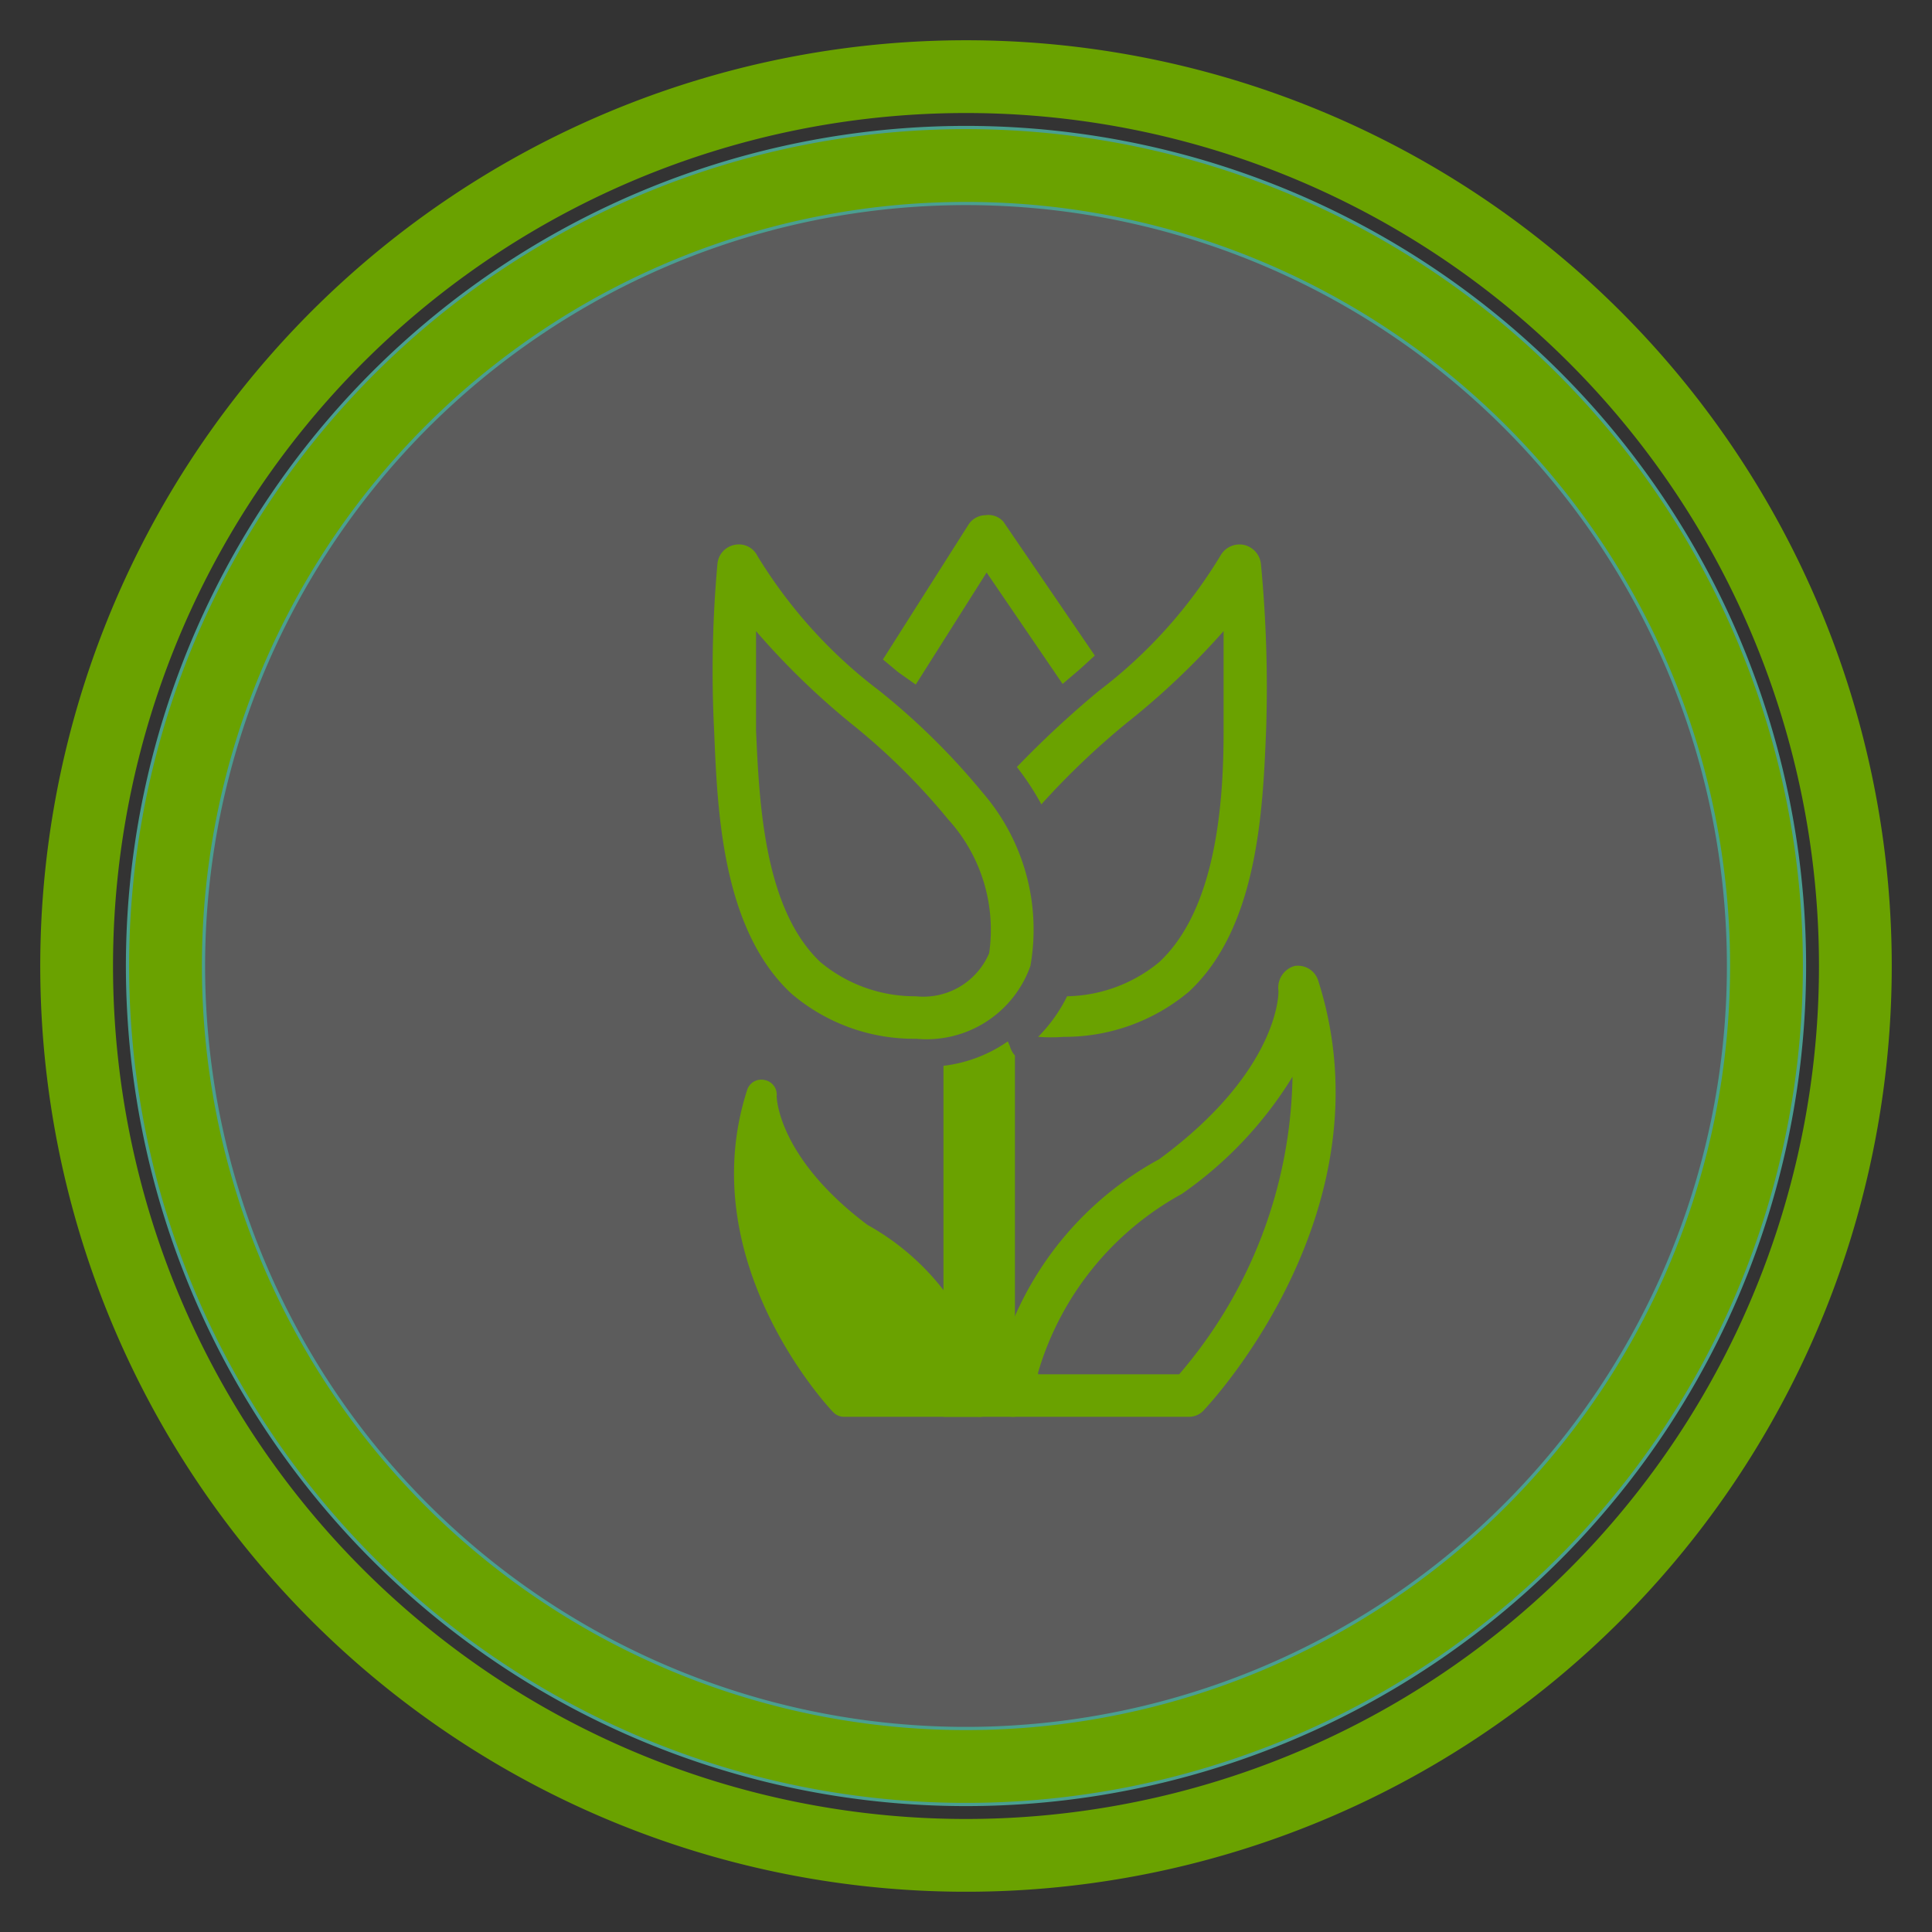 <svg xmlns="http://www.w3.org/2000/svg" viewBox="0 0 30 30"><rect x="0" y="0" width="30" height="30" fill="#333333" stroke="none"/><defs><style>.cls-2{fill:none;stroke:#6aa200;stroke-width:1.13px;stroke-miterlimit:10}.cls-4{fill:#6aa200}</style></defs><g id="レイヤー_1" data-name="レイヤー 1"><path d="M30 15A15 15 0 1 1 15 0a15 15 0 0 1 15 15Z" style="fill:none"/><path class="cls-2" d="M28.81 15A13.81 13.81 0 1 1 15 1.19 13.81 13.81 0 0 1 28.81 15Z"/><path d="M27.43 15A12.43 12.43 0 1 1 15 2.57 12.43 12.43 0 0 1 27.43 15Z" style="fill:#fff;fill-opacity:.2;stroke:#4a9f91;stroke-width:1.23px;stroke-miterlimit:10"/><path class="cls-2" d="M27.43 15A12.43 12.43 0 1 1 15 2.57 12.43 12.43 0 0 1 27.43 15Z"/><g id="tulip"><path class="cls-4" d="M14.23 16.13a2.93 2.93 0 0 1-1.94-.7c-1.08-1-1.15-2.85-1.2-4.06a18.48 18.48 0 0 1 .05-2.61.33.33 0 0 1 .27-.3.32.32 0 0 1 .35.17 7.55 7.55 0 0 0 1.9 2.1 10.85 10.85 0 0 1 1.6 1.58A3.25 3.25 0 0 1 16 15a1.71 1.71 0 0 1-1.77 1.13ZM11.74 9.8v1.55c.05 1.1.12 2.76 1 3.59a2.29 2.29 0 0 0 1.48.53 1.11 1.11 0 0 0 1.14-.67 2.55 2.55 0 0 0-.64-2.08 10.14 10.14 0 0 0-1.51-1.49 11.73 11.73 0 0 1-1.47-1.43ZM18.46 22h-2.73a.37.37 0 0 1-.25-.1.35.35 0 0 1-.08-.26A5.11 5.11 0 0 1 18 18c1.89-1.39 1.86-2.62 1.85-2.63a.35.35 0 0 1 .25-.37.33.33 0 0 1 .37.23c1.13 3.54-1.65 6.53-1.77 6.66a.31.31 0 0 1-.24.11Zm-2.34-.66h2.19a7.26 7.26 0 0 0 1.76-4.62 6.1 6.1 0 0 1-1.72 1.82 4.66 4.66 0 0 0-2.23 2.77Z"/><path class="cls-4" d="M15.18 22h-2.07a.23.23 0 0 1-.17-.07c-.09-.09-2.19-2.35-1.34-5a.23.23 0 0 1 .27-.16.23.23 0 0 1 .19.25s0 .94 1.41 2a3.87 3.87 0 0 1 1.94 2.75.28.28 0 0 1-.06.18.22.22 0 0 1-.17.05ZM19.58 8.76a.34.34 0 0 0-.27-.3.34.34 0 0 0-.36.17 7.51 7.51 0 0 1-1.89 2.1 15.57 15.57 0 0 0-1.27 1.18 4.17 4.17 0 0 1 .38.58 12.16 12.16 0 0 1 1.32-1.26A11.81 11.81 0 0 0 19 9.8v1.55c0 1.1-.11 2.76-1 3.59a2.31 2.31 0 0 1-1.43.53 2.4 2.4 0 0 1-.45.63 2.6 2.6 0 0 0 .4 0 3 3 0 0 0 1.94-.7c1.08-1 1.15-2.85 1.2-4.06a20.11 20.11 0 0 0-.08-2.58ZM14.22 10.63l1.1-1.74 1.18 1.73.27-.23.23-.21-1.42-2.08a.31.31 0 0 0-.28-.1.32.32 0 0 0-.27.16l-1.32 2.08.24.2Z"/><path class="cls-4" d="M15.65 16.17a2.2 2.2 0 0 1-1 .38V22h1.11v-5.61a.36.36 0 0 1-.08-.15.64.64 0 0 1-.03-.07Z"/></g></g></svg>